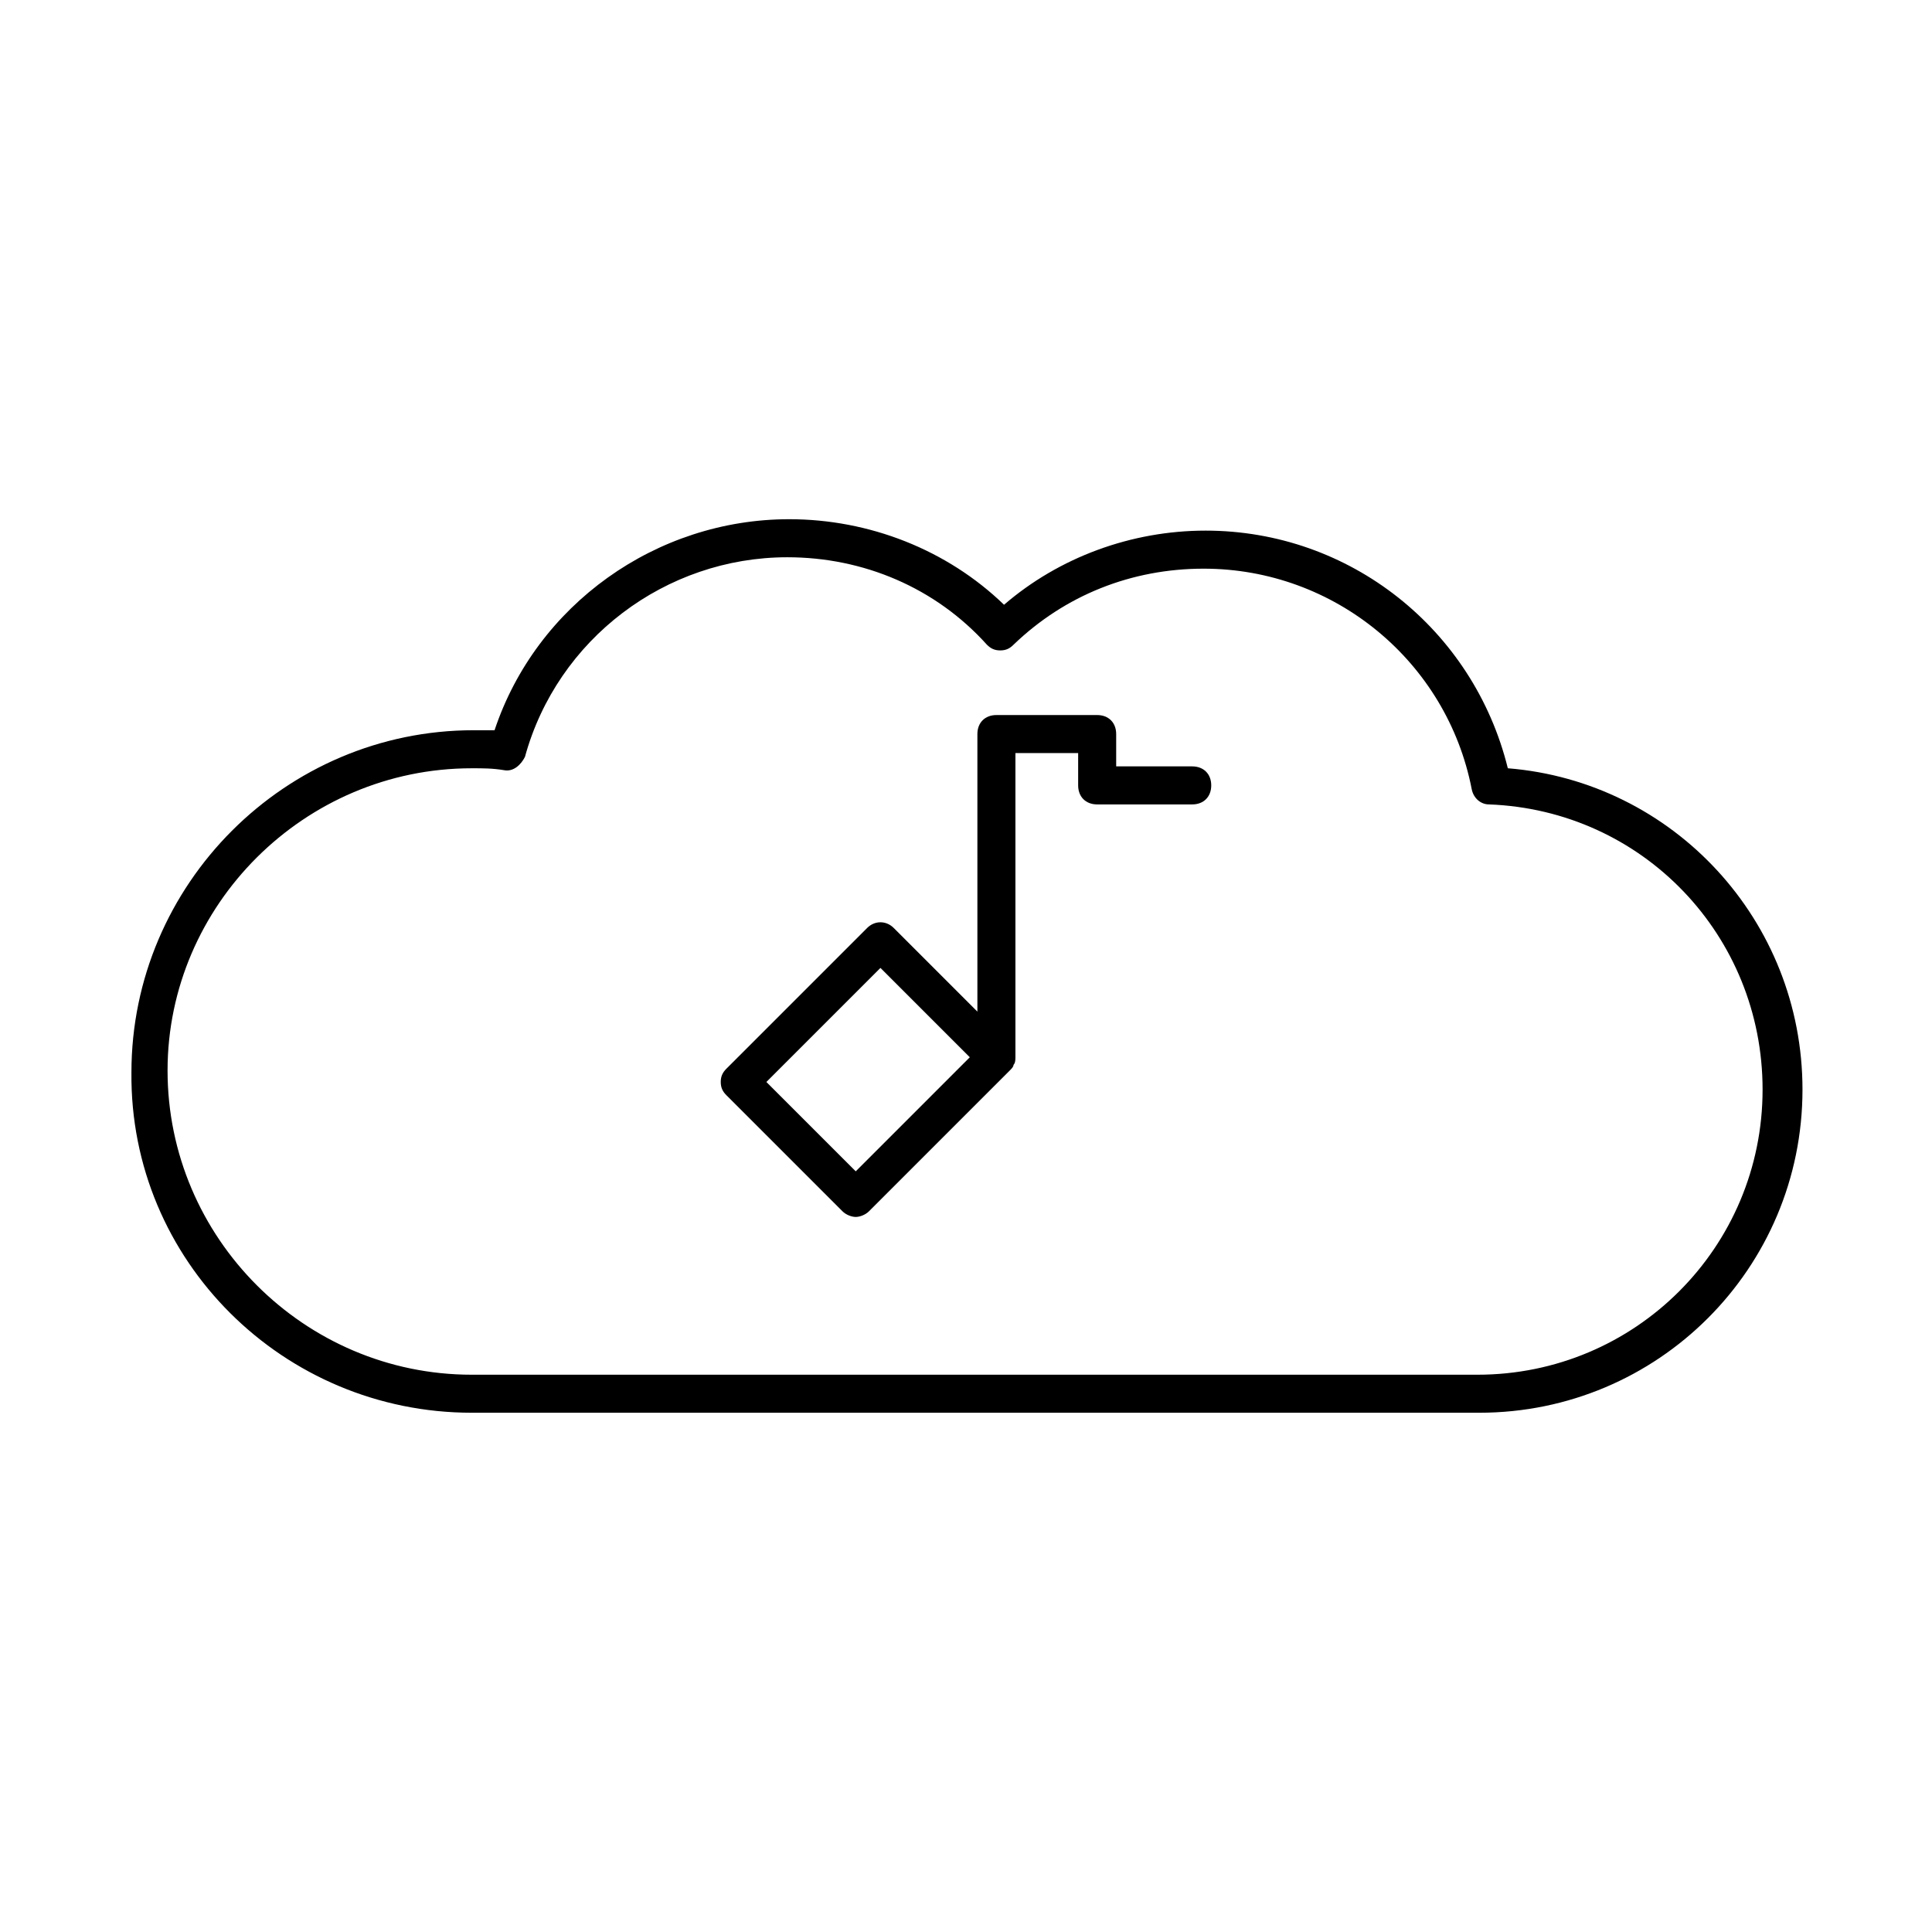 <?xml version="1.0" encoding="UTF-8"?>
<!-- Uploaded to: SVG Repo, www.svgrepo.com, Generator: SVG Repo Mixer Tools -->
<svg fill="#000000" width="800px" height="800px" version="1.1" viewBox="144 144 512 512" xmlns="http://www.w3.org/2000/svg">
 <g>
  <path d="m269.01 518.39h267.02c47.359 0 85.648-38.289 85.648-85.648 0-44.84-34.258-81.617-78.09-85.145-9.07-36.777-41.816-62.977-80.105-62.977-19.648 0-38.793 7.055-53.402 19.648-15.113-14.609-35.77-22.672-56.93-22.672-35.266 0-67.008 22.672-78.09 55.922h-5.543c-49.879 0-90.688 40.809-90.688 90.688-0.504 49.879 40.305 90.184 90.18 90.184zm0-170.79c3.023 0 5.543 0 8.566 0.504 2.519 0.504 4.535-1.512 5.543-3.527 8.566-31.234 37.281-52.898 69.527-52.898 20.152 0 39.297 8.062 52.898 23.176 1.008 1.008 2.016 1.512 3.527 1.512 1.512 0 2.519-0.504 3.527-1.512 13.602-13.098 31.234-20.152 50.383-20.152 34.762 0 64.488 24.688 71.039 58.441 0.504 2.519 2.519 4.031 4.535 4.031 40.809 1.512 72.547 34.762 72.547 75.57 0 41.816-33.754 75.57-75.57 75.57h-266.52c-44.336 0-80.609-36.273-80.609-80.609 0-43.832 36.273-80.105 80.609-80.105z"/>
  <path d="m367.25 464.99c1.008 1.008 2.519 1.512 3.527 1.512 1.008 0 2.519-0.504 3.527-1.512l37.281-37.281c0.504-0.504 1.008-1.008 1.008-1.512 0.504-0.504 0.504-1.512 0.504-2.016v-80.609h16.625v8.566c0 3.023 2.016 5.039 5.039 5.039h25.191c3.023 0 5.039-2.016 5.039-5.039 0-3.023-2.016-5.039-5.039-5.039h-20.152v-8.566c0-3.023-2.016-5.039-5.039-5.039h-26.703c-3.023 0-5.039 2.016-5.039 5.039v73.555l-22.164-22.164c-2.016-2.016-5.039-2.016-7.055 0l-37.281 37.281c-1.008 1.008-1.512 2.016-1.512 3.527s0.504 2.519 1.512 3.527zm10.078-64.484 23.68 23.68-30.23 30.23-23.68-23.68z"/>
 </g>
</svg>